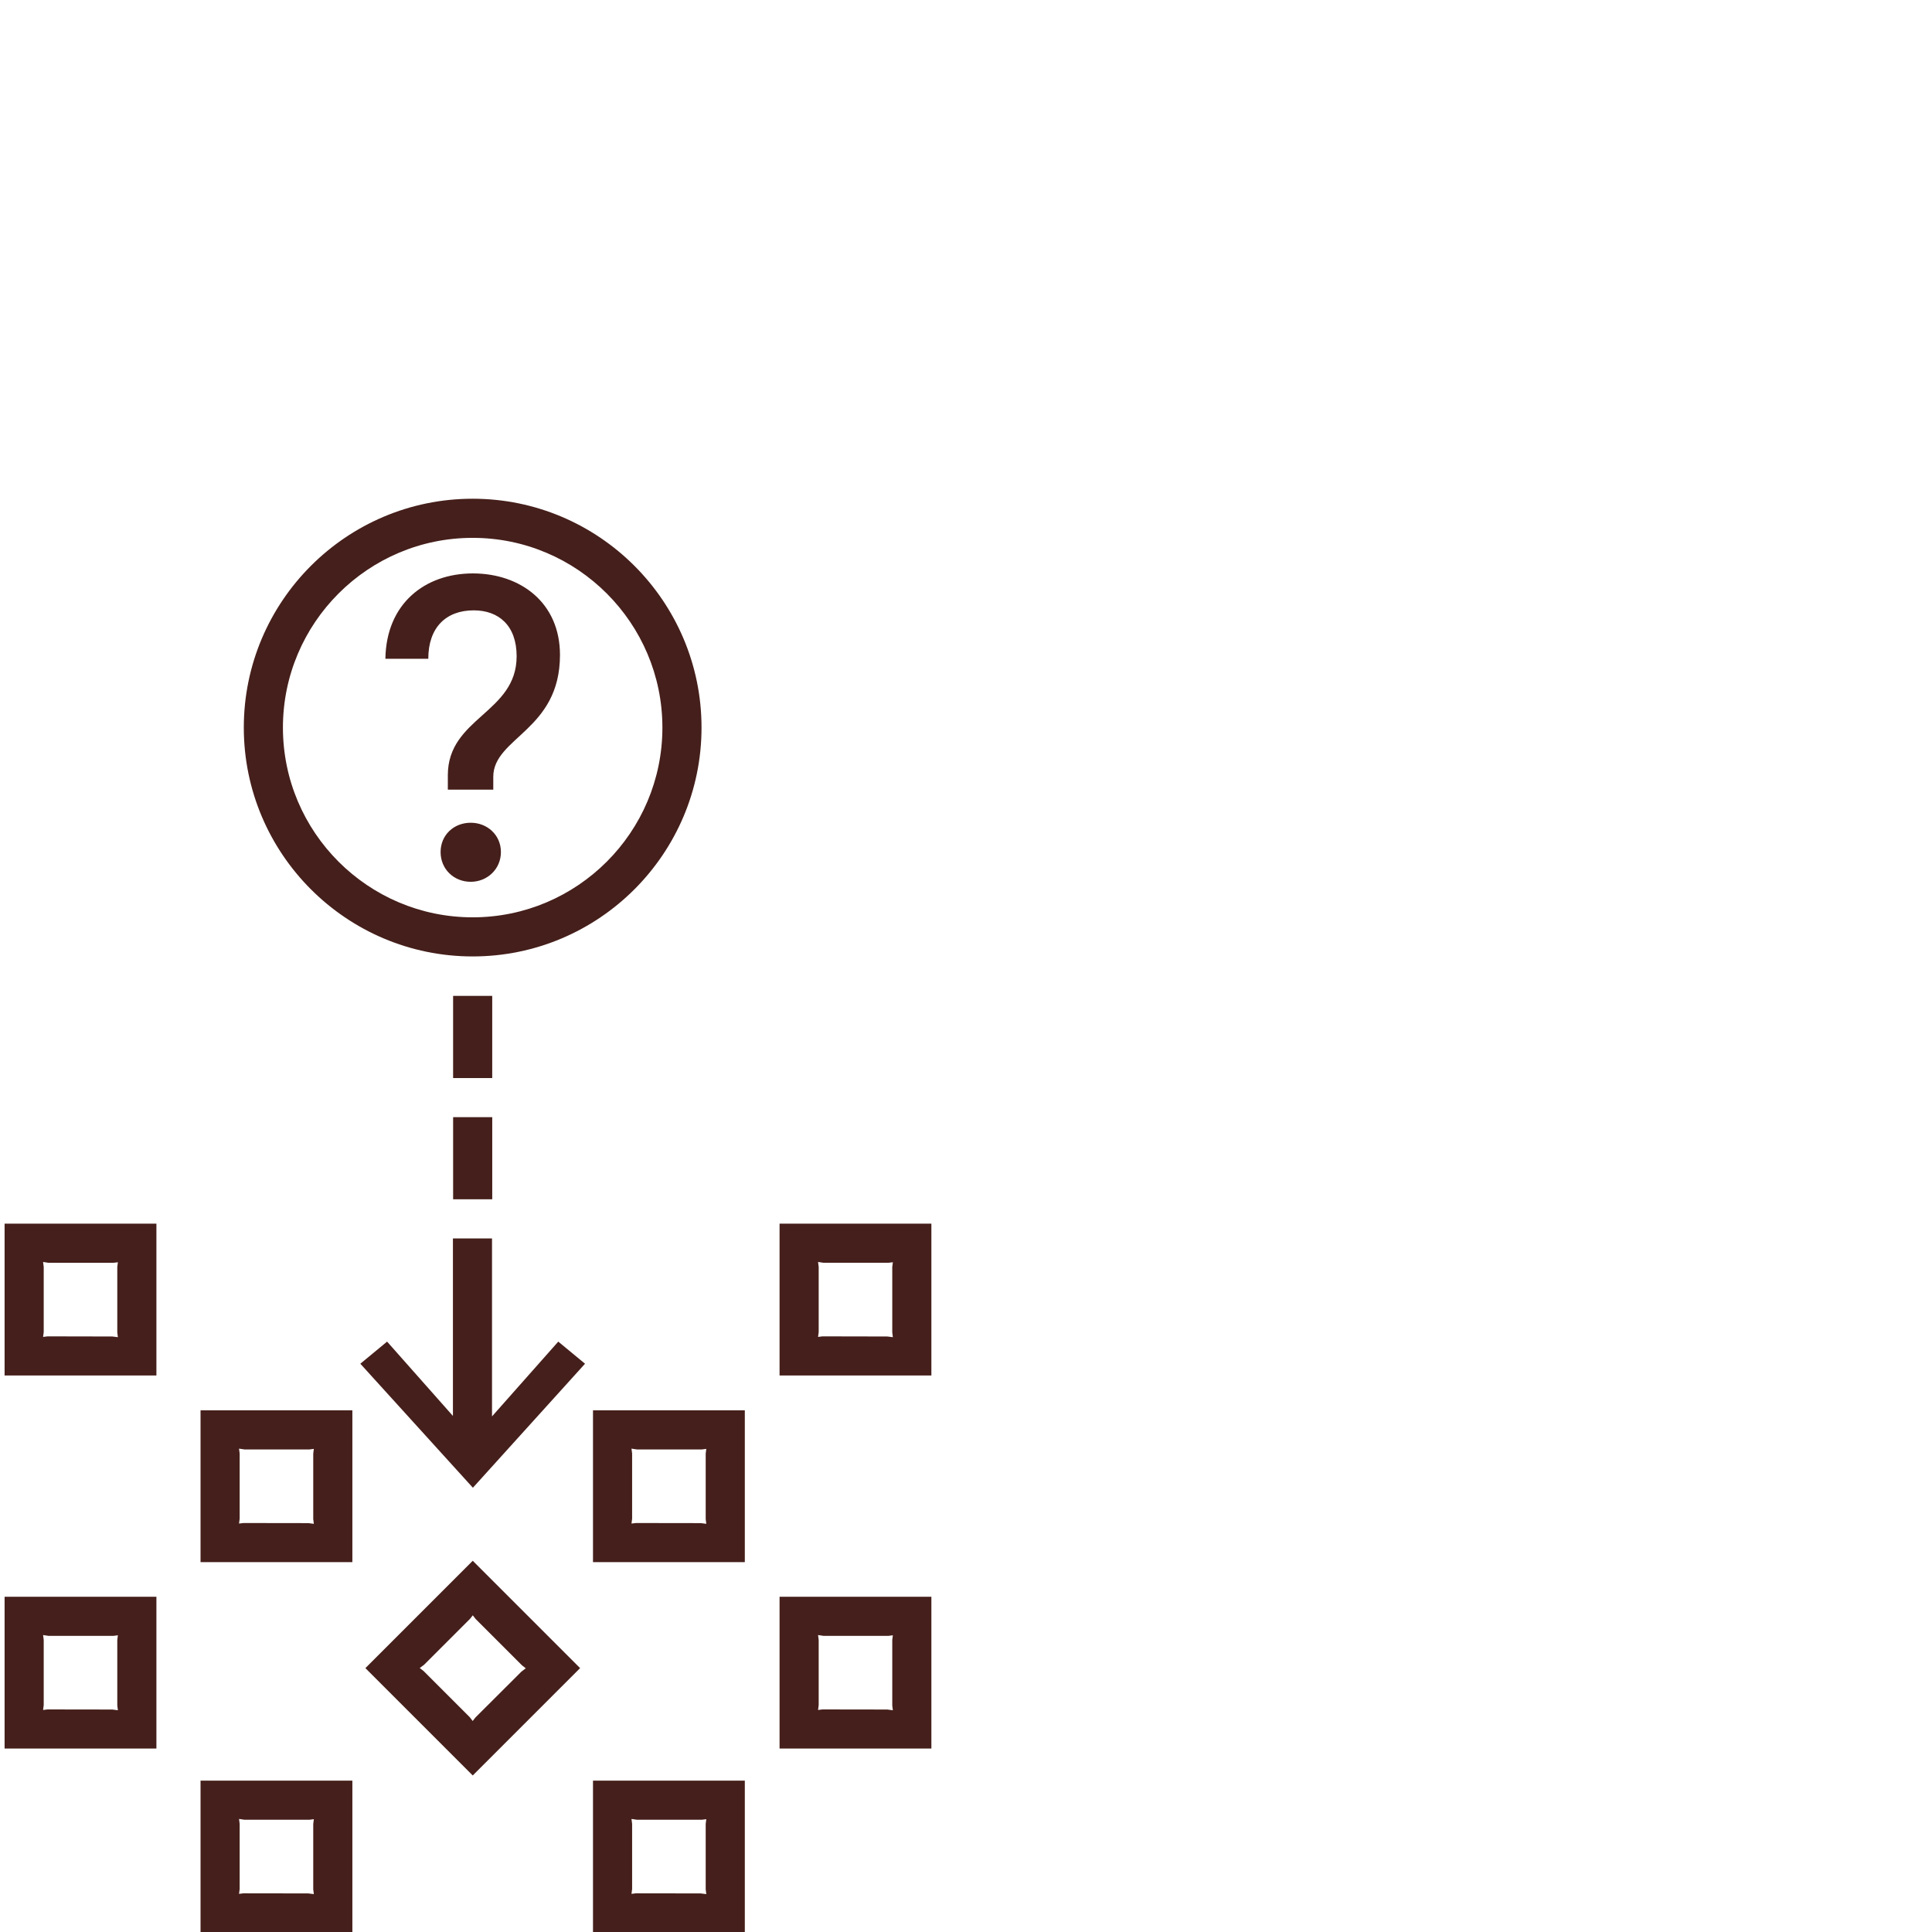 <?xml version="1.0" encoding="UTF-8" standalone="no"?> <svg xmlns:dc="http://purl.org/dc/elements/1.1/" xmlns:cc="http://creativecommons.org/ns#" xmlns:rdf="http://www.w3.org/1999/02/22-rdf-syntax-ns#" xmlns:svg="http://www.w3.org/2000/svg" xmlns="http://www.w3.org/2000/svg" xmlns:sodipodi="http://sodipodi.sourceforge.net/DTD/sodipodi-0.dtd" xmlns:inkscape="http://www.inkscape.org/namespaces/inkscape" version="1.1" x="0px" y="0px" width="120px" height="120px" viewBox="0 0 120 120" xml:space="preserve" id="svg28" sodipodi:docname="01_identifikation_process.svg" inkscape:version="1.0.1 (3bc2e813f5, 2020-09-07)"><defs id="defs32"></defs> <g id="weiss" display="none"> <g display="inline" id="g22"> <rect x="55.886" y="84.369" transform="matrix(-0.707 -0.707 0.707 -0.707 39.192 191.867)" fill="#FFFFFF" width="6.894" height="6.894" id="rect2"></rect> <rect x="79.635" y="61.504" fill="#FFFFFF" width="7" height="7" id="rect4"></rect> <circle fill="#FFFFFF" cx="59.358" cy="29.477" r="13" id="circle6"></circle> <rect x="31.5" y="61.504" fill="#FFFFFF" width="7" height="7" id="rect8"></rect> <rect x="79.635" y="84.676" fill="#FFFFFF" width="7" height="7" id="rect10"></rect> <rect x="31.5" y="84.676" fill="#FFFFFF" width="7" height="7" id="rect12"></rect> <rect x="68.047" y="73.098" fill="#FFFFFF" width="7" height="7" id="rect14"></rect> <rect x="43.671" y="73.098" fill="#FFFFFF" width="7" height="7" id="rect16"></rect> <rect x="68.047" y="96.098" fill="#FFFFFF" width="7" height="7" id="rect18"></rect> <rect x="43.671" y="96.098" fill="#FFFFFF" width="7" height="7" id="rect20"></rect> </g> </g> <g id="braun" transform="translate(-30,15.715)"> <path fill="#451f1b" d="m 58.144,58.775 h 2.43 v -5.102 h -2.43 z m 1.095,-23.388 c -1.055,0 -1.873,0.766 -1.873,1.82 0,1.054 0.818,1.848 1.873,1.848 1.029,0 1.874,-0.793 1.874,-1.848 0,-1.055 -0.844,-1.82 -1.874,-1.82 z m 0.119,8.304 c 7.839,0 14.215,-6.377 14.215,-14.215 0,-7.838 -6.376,-14.214 -14.215,-14.214 -7.838,0 -14.215,6.376 -14.215,14.214 0,7.838 6.378,14.215 14.215,14.215 z m 0,-25.999 c 6.498,0 11.785,5.287 11.785,11.785 0,6.498 -5.287,11.785 -11.785,11.785 -6.498,0 -11.785,-5.287 -11.785,-11.785 0,-6.498 5.287,-11.785 11.785,-11.785 z m 0.067,4.503 c 1.556,0 2.664,0.949 2.664,2.85 0,3.535 -4.273,3.799 -4.273,7.387 v 0.898 h 2.822 v -0.793 c 0,-2.453 4.143,-2.875 4.143,-7.57 0,-3.271 -2.48,-5.066 -5.408,-5.066 -2.981,0 -5.383,1.873 -5.436,5.302 h 2.665 c 0,-1.951 1.108,-3.008 2.823,-3.008 z m 1.148,23.946 h -2.43 v 5.104 h 2.43 z m -30.288,46.75 h 9.43 v -9.43 h -9.43 z m 2.391,-7.051 0.336,0.051 h 4.037 l 0.273,-0.035 -0.037,0.289 v 4.07 l 0.037,0.297 -0.343,-0.045 -4.03,-0.006 -0.273,0.033 0.039,-0.301 v -4.047 z m 45.744,7.051 h 9.43 v -9.43 h -9.43 z m 2.391,-7.051 0.336,0.051 h 4.037 l 0.273,-0.035 -0.037,0.289 v 4.07 l 0.037,0.297 -0.343,-0.045 -4.03,-0.006 -0.273,0.033 0.039,-0.301 V 86.146 Z M 66.832,81.312 h 9.43 v -9.43 h -9.43 z m 2.391,-7.05 0.336,0.051 h 4.037 l 0.273,-0.035 -0.037,0.289 v 4.07 l 0.037,0.295 -0.343,-0.043 -4.031,-0.006 -0.272,0.033 0.039,-0.301 v -4.047 z m -2.391,30.05 h 9.43 v -9.43 h -9.43 z m 2.391,-7.05 0.336,0.051 h 4.037 l 0.273,-0.035 -0.037,0.289 v 4.07 l 0.037,0.295 -0.343,-0.043 -4.031,-0.006 -0.272,0.033 0.039,-0.301 V 97.568 Z M 78.42,60.289 v 9.43 h 9.43 v -9.43 z m 7.037,7.051 -0.343,-0.043 -4.03,-0.008 -0.273,0.035 0.039,-0.301 v -4.047 l -0.039,-0.309 0.336,0.051 h 4.037 l 0.273,-0.033 -0.037,0.289 v 4.07 z m -43.001,36.972 h 9.43 v -9.43 h -9.43 z m 2.391,-7.05 0.336,0.051 h 4.037 l 0.273,-0.035 -0.037,0.289 v 4.07 l 0.037,0.295 -0.343,-0.043 -4.031,-0.006 -0.272,0.033 0.039,-0.301 v -4.047 z m -2.391,-15.95 h 9.43 v -9.43 h -9.43 z m 2.391,-7.05 0.336,0.051 h 4.037 l 0.273,-0.035 -0.037,0.289 v 4.07 l 0.037,0.295 -0.343,-0.043 -4.031,-0.006 -0.272,0.033 0.039,-0.301 V 74.568 Z M 60.56,72.26 V 61.205 h -2.428 v 11.027 l -4.089,-4.617 -1.662,1.373 6.991,7.703 6.965,-7.703 -1.662,-1.373 z M 30.285,69.719 h 9.43 v -9.43 h -9.43 z m 2.391,-7.051 0.336,0.051 h 4.037 l 0.273,-0.033 -0.037,0.289 v 4.07 l 0.037,0.295 -0.343,-0.043 -4.03,-0.008 -0.273,0.035 0.039,-0.301 v -4.047 z m 20.019,25.227 6.668,6.668 6.668,-6.668 -6.668,-6.668 z m 6.848,-3.051 2.878,2.877 0.235,0.184 -0.273,0.211 -2.854,2.846 -0.169,0.217 -0.186,-0.24 -2.861,-2.861 -0.244,-0.189 0.273,-0.203 2.854,-2.854 0.17,-0.217 z" id="path25"></path> </g> </svg> 